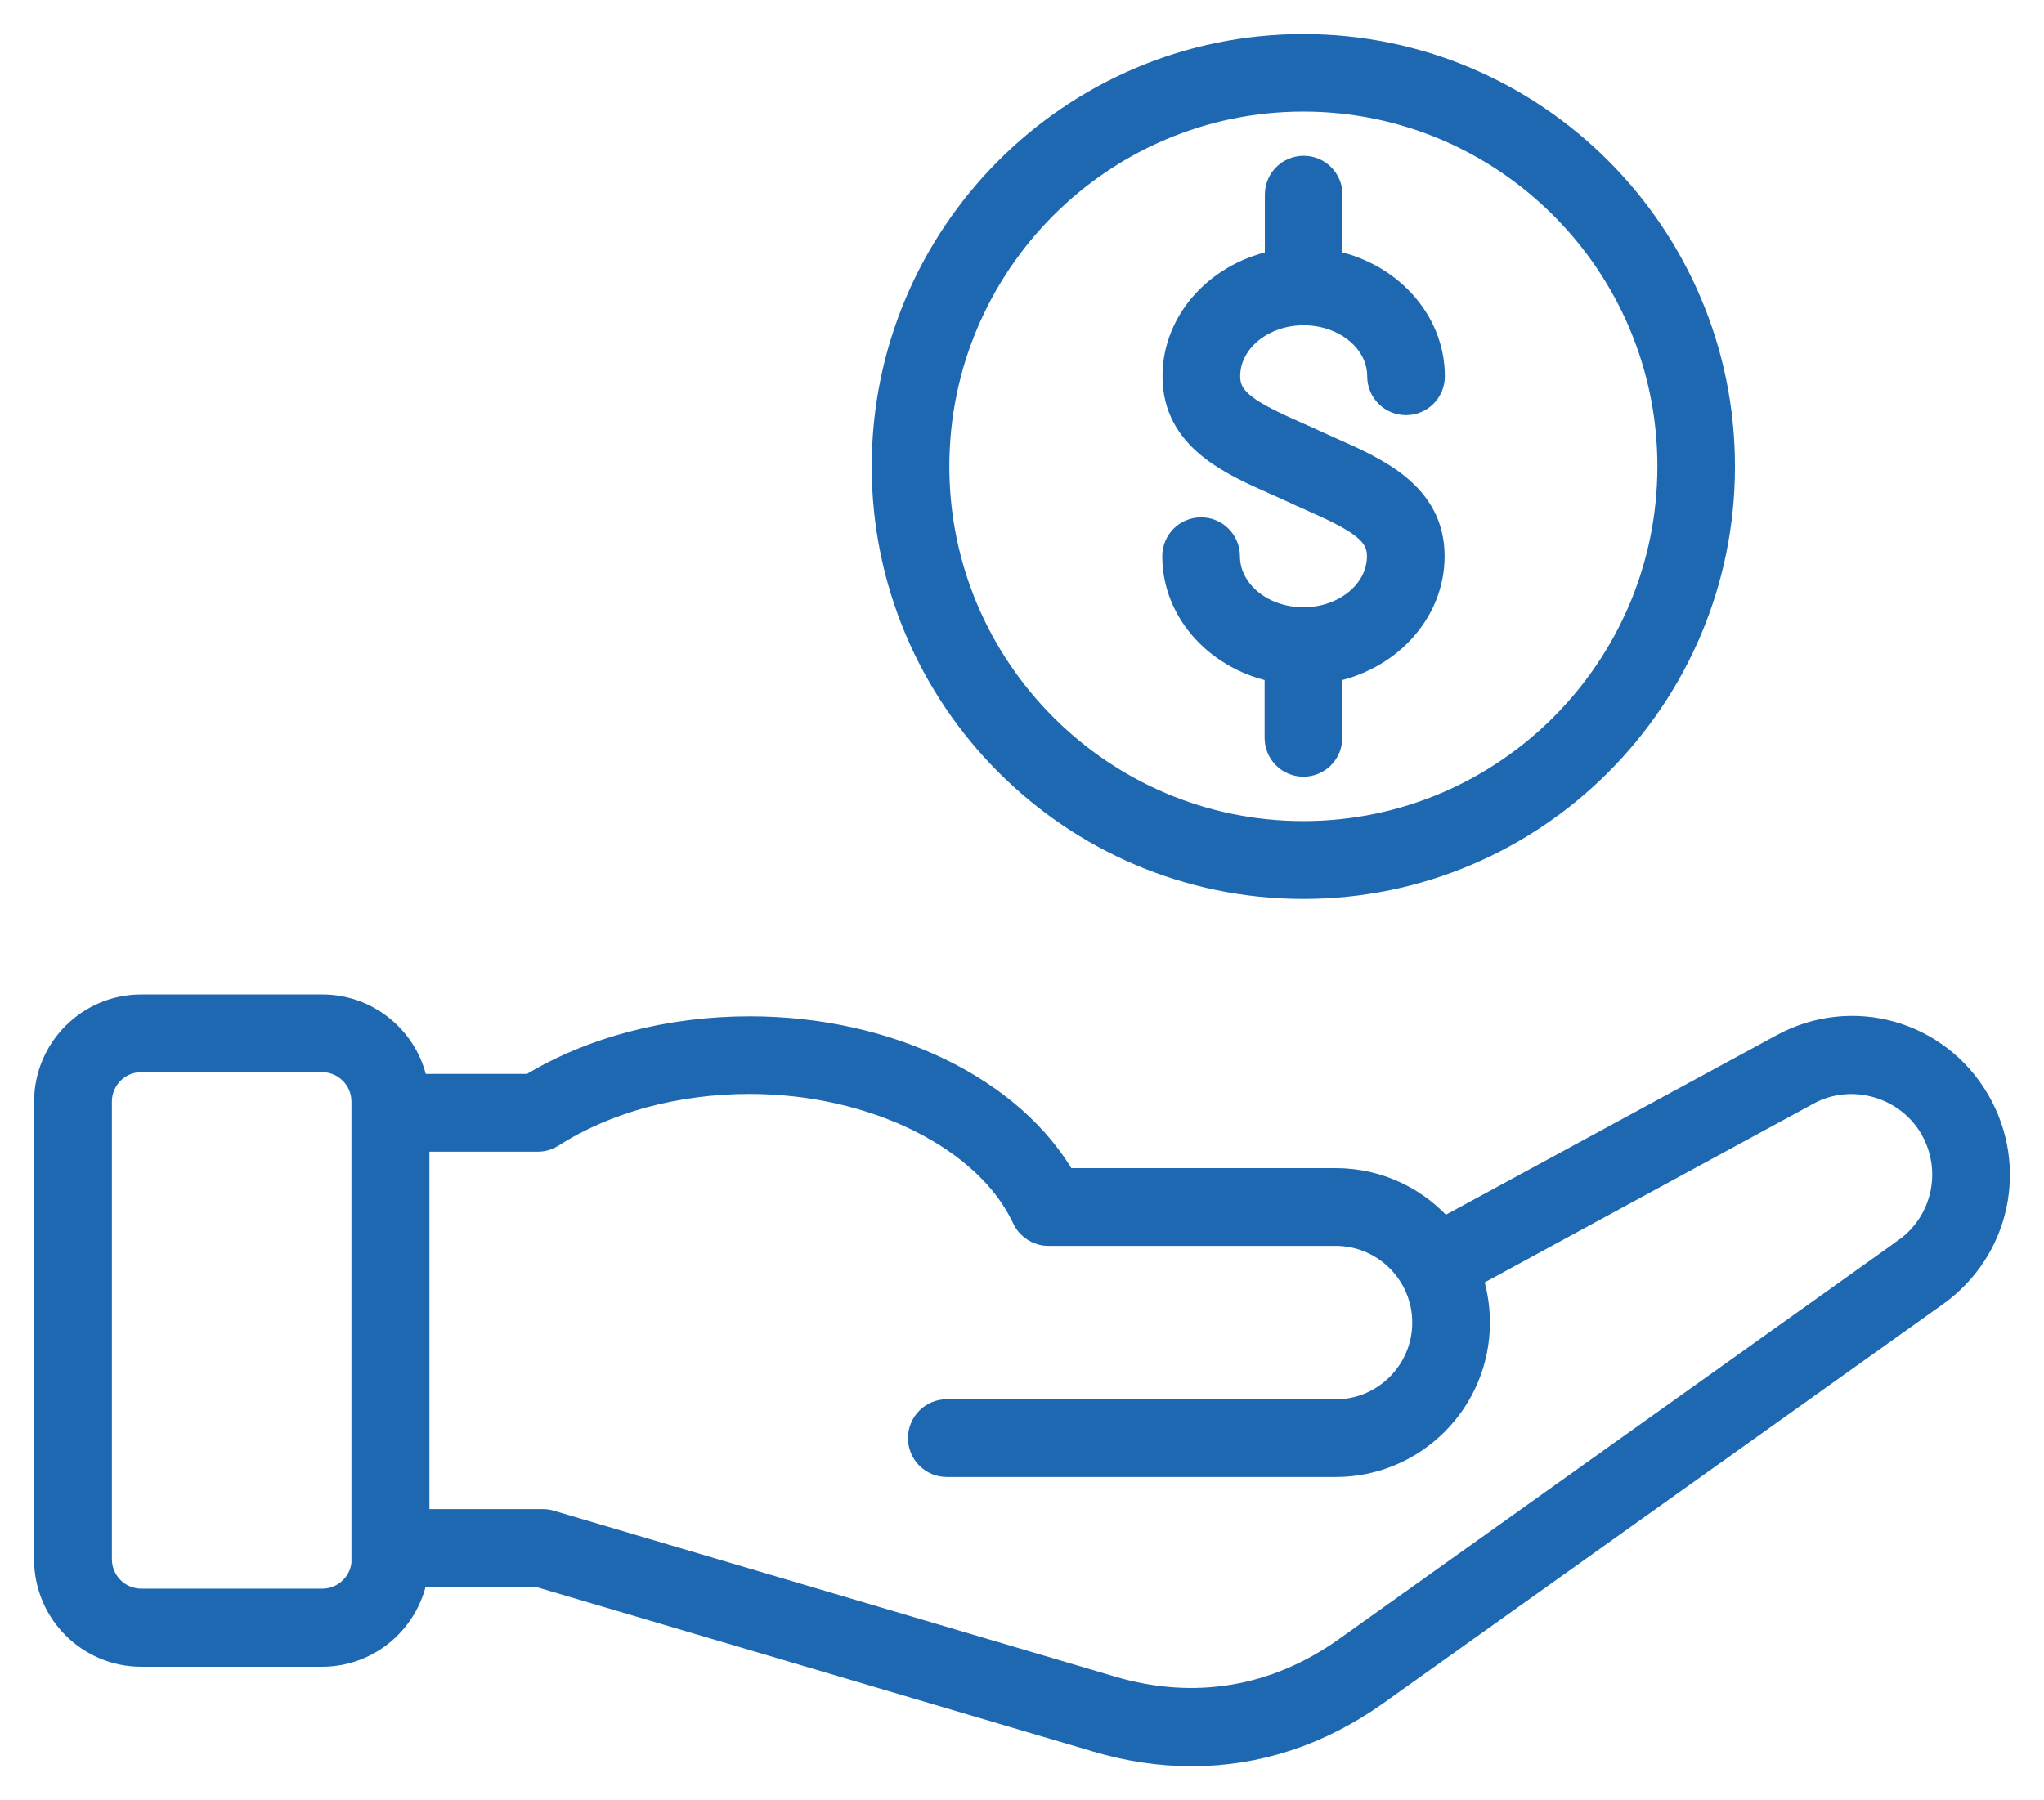 <svg width="42" height="37" viewBox="0 0 42 37" fill="none" xmlns="http://www.w3.org/2000/svg">
<path d="M40.601 22.661C39.794 21.262 38.055 20.771 36.643 21.542L29.646 25.341C29.119 24.708 28.331 24.307 27.444 24.307H21.842C20.789 22.43 18.252 21.187 15.406 21.187C13.75 21.187 12.162 21.605 10.912 22.371H8.504C8.375 21.45 7.58 20.738 6.623 20.738H2.902C1.852 20.738 1 21.593 1 22.645V32.048C1 33.1 1.852 33.955 2.902 33.955H6.618C7.575 33.955 8.365 33.243 8.499 32.322H11.082L22.548 35.71C23.199 35.904 23.852 36 24.488 36C25.821 36 27.1 35.581 28.262 34.752L39.757 26.554C41.003 25.66 41.365 23.99 40.601 22.661L40.601 22.661ZM7.526 32.045C7.526 32.544 7.121 32.95 6.623 32.95H2.902C2.404 32.95 1.999 32.544 1.999 32.045V22.64C1.999 22.14 2.404 21.735 2.902 21.735H6.618C7.116 21.735 7.521 22.14 7.521 22.64V32.045H7.526ZM39.179 25.736L27.684 33.933C26.226 34.972 24.544 35.252 22.832 34.747L11.299 31.337C11.254 31.323 11.208 31.315 11.157 31.315H8.524V23.369H11.053C11.149 23.369 11.241 23.34 11.32 23.289C12.432 22.577 13.882 22.183 15.404 22.183C17.974 22.183 20.315 23.348 21.09 25.015C21.173 25.192 21.349 25.305 21.54 25.305H27.446C28.478 25.305 29.319 26.148 29.319 27.182C29.319 28.216 28.478 29.059 27.446 29.059L19.455 29.057C19.179 29.057 18.957 29.28 18.957 29.556C18.957 29.833 19.179 30.055 19.455 30.055H27.448C29.028 30.055 30.315 28.766 30.315 27.182C30.315 26.843 30.256 26.511 30.148 26.21L37.12 22.419C38.039 21.916 39.218 22.252 39.741 23.16C40.245 24.039 40.004 25.15 39.179 25.735L39.179 25.736ZM28.388 11.431C28.388 10.895 27.932 10.636 26.895 10.18C26.791 10.134 26.687 10.088 26.582 10.037C26.478 9.991 26.378 9.946 26.277 9.9C25.299 9.468 24.187 8.978 24.187 7.733C24.187 6.594 25.095 5.639 26.29 5.429V4.001C26.29 3.724 26.512 3.502 26.788 3.502C27.064 3.502 27.286 3.724 27.286 4.001V5.429C28.481 5.639 29.389 6.594 29.389 7.733C29.389 8.01 29.167 8.232 28.891 8.232C28.615 8.232 28.393 8.01 28.393 7.733C28.393 6.987 27.674 6.385 26.788 6.385C25.901 6.385 25.183 6.989 25.183 7.733C25.183 8.27 25.638 8.528 26.675 8.985C26.78 9.031 26.884 9.077 26.989 9.127C27.093 9.173 27.193 9.219 27.294 9.265C28.272 9.697 29.384 10.186 29.384 11.431C29.384 12.57 28.476 13.526 27.281 13.735V15.164C27.281 15.44 27.059 15.663 26.783 15.663C26.507 15.663 26.285 15.44 26.285 15.164V13.735C25.09 13.526 24.182 12.57 24.182 11.431C24.182 11.155 24.404 10.932 24.68 10.932C24.956 10.932 25.178 11.155 25.178 11.431C25.178 12.177 25.896 12.78 26.783 12.78C27.668 12.78 28.388 12.178 28.388 11.431ZM26.781 18.175C31.508 18.175 35.35 14.321 35.35 9.587C35.35 4.853 31.505 1 26.781 1C22.054 1 18.212 4.853 18.212 9.587C18.212 14.321 22.059 18.175 26.781 18.175ZM26.781 1.993C30.956 1.993 34.356 5.398 34.356 9.584C34.356 13.768 30.958 17.175 26.781 17.175C22.606 17.175 19.207 13.77 19.207 9.584C19.209 5.398 22.606 1.993 26.781 1.993Z" fill="#1E68B2" stroke="#1E68B2" stroke-width="0.6"/>
</svg>
